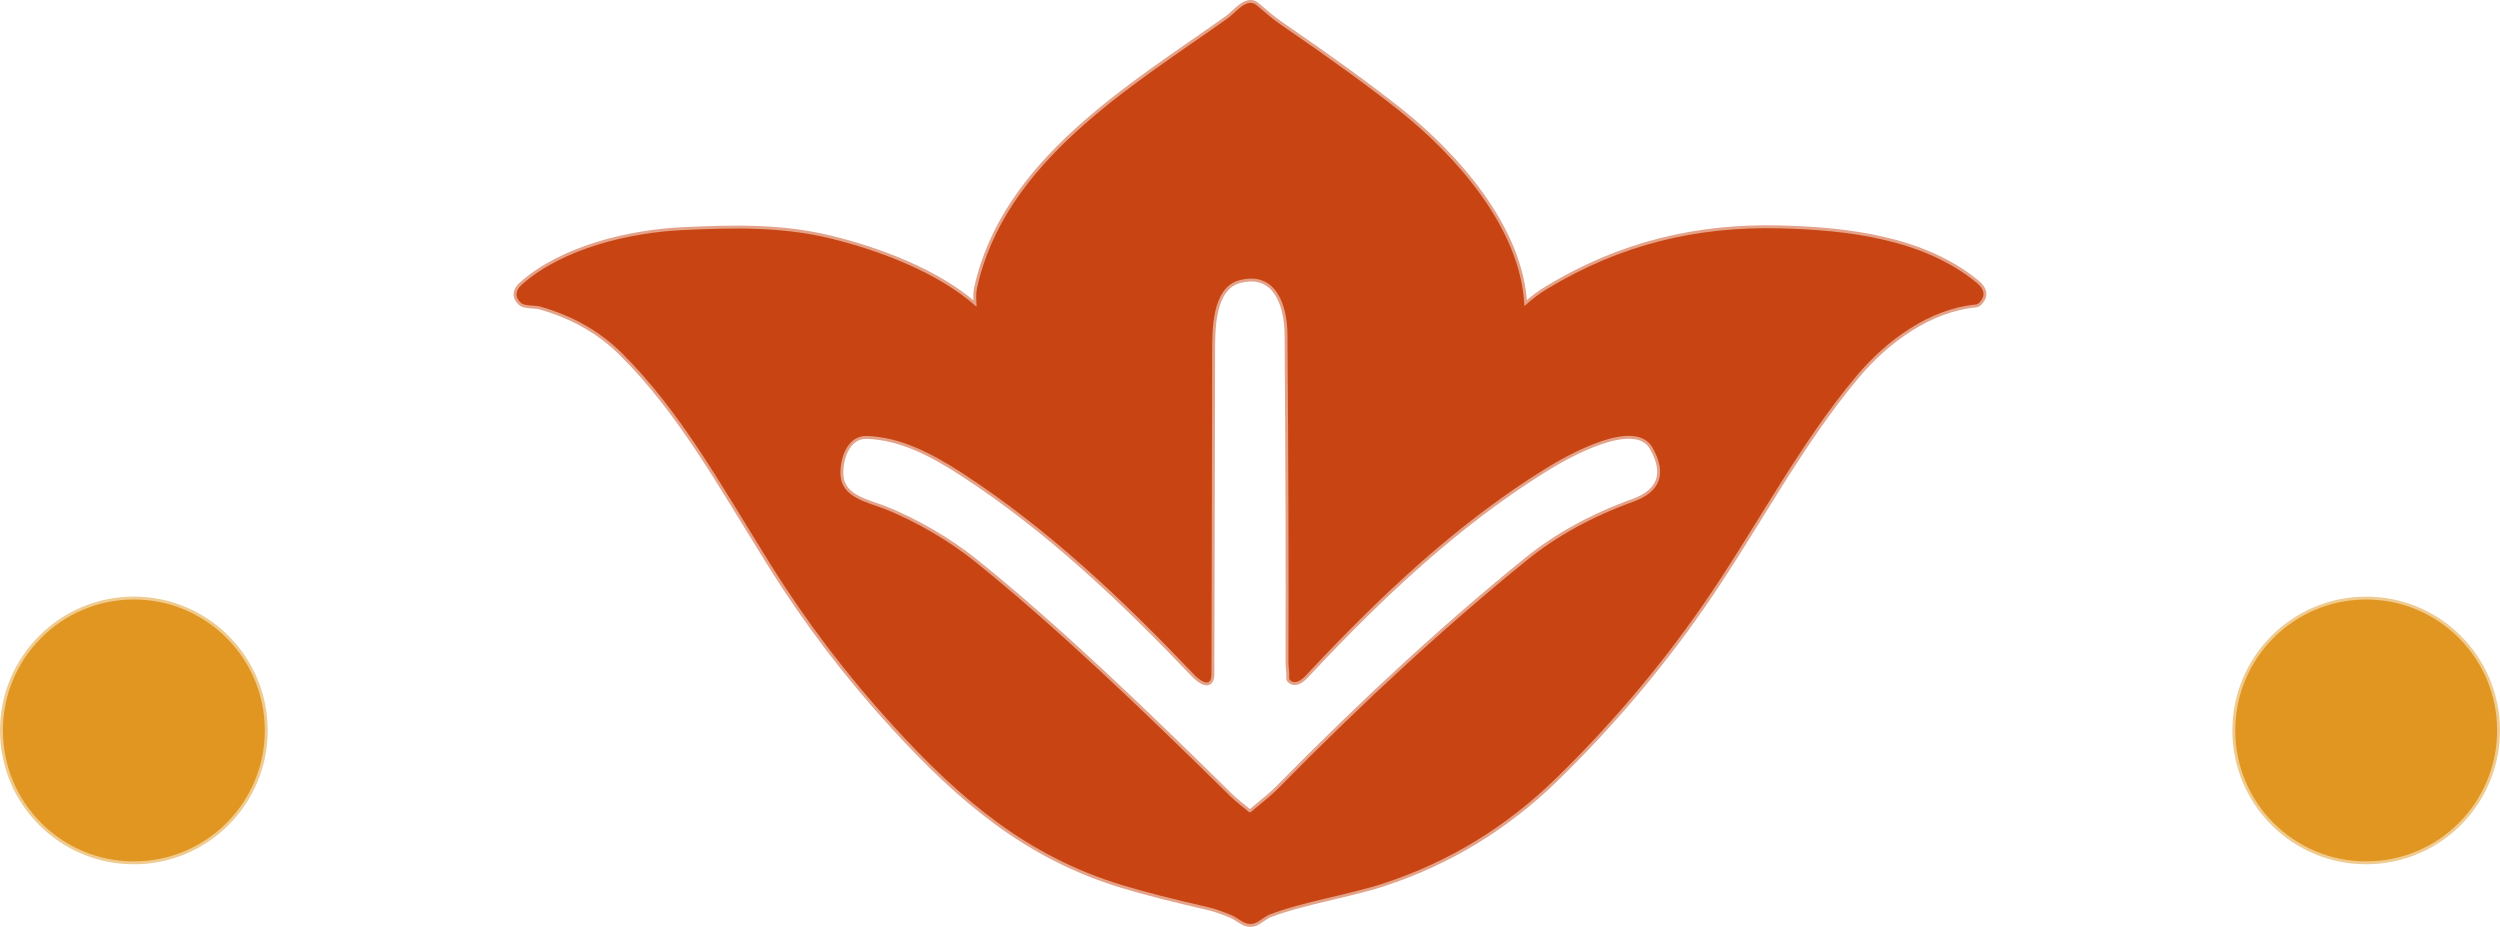 <svg xmlns="http://www.w3.org/2000/svg" id="Capa_2" data-name="Capa 2" viewBox="0 0 862.11 319.64"><defs><style>      .cls-1 {        fill: #c84413;      }      .cls-2 {        fill: #e19621;      }      .cls-3 {        stroke: #f0cb90;      }      .cls-3, .cls-4 {        fill: none;        stroke-width: 2px;      }      .cls-4 {        stroke: #e4a289;      }    </style></defs><g id="Capa_1-2" data-name="Capa 1"><g><path class="cls-4" d="m336.43,105.51c-13.08-11.64-33.59-19.3-50.31-23.34-16.65-4.01-32.95-3.68-50.84-2.82-18.13.87-41.3,6.3-55.42,18.87-2.21,1.97-2.39,4.39-.12,6.29,1.3,1.08,4.82.71,6.57,1.21,11.25,3.21,20.64,8.57,28.17,16.07,20.24,20.16,33.73,44.77,51.2,72.79,12.36,19.82,26.56,38.49,42.6,56.01,22.82,24.92,45.68,44.61,78.74,54.65,7.45,2.26,17.39,4.81,29.82,7.64,1.7.39,4.23,1.25,7.6,2.6,3.29,1.32,5.64,5,9.89,2.01,1.62-1.14,2.77-1.84,3.46-2.11,11.38-4.39,27.59-6.91,39.29-10.74,22.43-7.35,42.27-19.43,59.51-36.24,18.76-18.31,35.46-37.98,50.1-59.01,18.48-26.56,33.44-55.97,53.79-80.08,10.08-11.94,24.92-22.82,40.91-24.31.33-.03.61-.15.85-.36,2.77-2.5,2.03-4.96-.55-7.09-18.48-15.25-44.98-18.24-67.85-18.81-28.68-.71-54.84,5.51-80.16,20.79-2.75,1.65-5.32,3.58-7.72,5.78-.2.19-.31.14-.32-.13-1.21-26.3-23.55-51.48-42.95-66.89-10.49-8.33-24.21-18.29-41.17-29.9-2.85-1.95-5.5-4.35-8.16-6.58-3.4-2.87-7.34,2.62-9.95,4.48-33.55,23.79-76.97,49.4-86.52,93.17-.29,1.29-.32,3.25-.11,5.88.03.34-.09.4-.35.17"></path><path class="cls-3" d="m91.32,251.89c0-24.94-20.22-45.16-45.16-45.16S1,226.95,1,251.89c0,24.94,20.22,45.16,45.16,45.16h0c24.94,0,45.16-20.22,45.16-45.16h0"></path><path class="cls-3" d="m861.11,251.89c0-24.94-20.21-45.15-45.15-45.15s-45.15,20.21-45.15,45.15,20.21,45.15,45.15,45.15h0c24.94,0,45.15-20.21,45.15-45.15h0"></path><path class="cls-4" d="m411.83,232.68c-24.48-25.7-50.39-50.36-80.29-69.72-10.66-6.91-21.28-12.22-32.56-12.62-7.03-.25-9.49,8.28-9.14,13.62.5,7.63,9.37,9.28,14.87,11.41,11.02,4.28,22.98,11.42,31.3,18.12,28.32,22.8,57.57,50.87,88.21,81.05,1.97,1.94,4.27,3.65,6.4,5.41.27.22.54.22.81,0,4.76-3.87,7.8-6.48,9.12-7.83,29.87-30.4,58.54-56.72,86.03-78.97,10.25-8.3,22.49-15.02,36.73-20.17,9.36-3.38,11.57-9.78,6.54-18.64-6.03-10.62-29.29,2.57-36.75,7.18-30.36,18.77-56.86,43.78-81.19,69.71-1.53,1.64-4.48,5.43-6.96,3.43-.28-.23-.41-.52-.38-.88.12-1.88-.27-3.76-.26-5.46.11-31.77,0-69.51-.34-113.22-.07-9.58-3.81-21.69-16.41-18.51-9.87,2.49-9.52,17.6-9.54,25.32-.07,36.85-.15,73.69-.26,110.54-.02,5.39-4.31,1.93-5.93.23"></path><path class="cls-1" d="m336.78,105.34c-.21-2.63-.18-4.59.11-5.88,9.55-43.77,52.97-69.38,86.52-93.17,2.61-1.86,6.55-7.35,9.95-4.48,2.66,2.23,5.31,4.63,8.16,6.58,16.96,11.61,30.68,21.57,41.17,29.9,19.4,15.41,41.74,40.59,42.95,66.89.01.27.12.32.32.13,2.4-2.2,4.97-4.13,7.72-5.78,25.32-15.28,51.48-21.5,80.16-20.79,22.87.57,49.37,3.56,67.85,18.81,2.58,2.13,3.32,4.59.55,7.09-.24.21-.52.33-.85.36-15.99,1.49-30.83,12.37-40.91,24.31-20.35,24.11-35.31,53.52-53.79,80.08-14.64,21.03-31.34,40.7-50.1,59.01-17.24,16.81-37.08,28.89-59.51,36.24-11.7,3.83-27.91,6.35-39.29,10.74-.69.27-1.84.97-3.46,2.11-4.25,2.99-6.6-.69-9.89-2.01-3.37-1.35-5.9-2.21-7.6-2.6-12.43-2.83-22.37-5.38-29.82-7.64-33.06-10.04-55.92-29.73-78.74-54.65-16.04-17.52-30.24-36.19-42.6-56.01-17.47-28.02-30.96-52.63-51.2-72.79-7.53-7.5-16.92-12.86-28.17-16.07-1.75-.5-5.27-.13-6.57-1.21-2.27-1.9-2.09-4.32.12-6.29,14.12-12.57,37.29-18,55.42-18.87,17.89-.86,34.19-1.19,50.84,2.82,16.72,4.04,37.23,11.7,50.31,23.34.26.23.38.17.35-.17Zm75.05,127.34c-24.48-25.7-50.39-50.36-80.29-69.72-10.66-6.91-21.28-12.22-32.56-12.62-7.03-.25-9.49,8.28-9.14,13.62.5,7.63,9.37,9.28,14.87,11.41,11.02,4.28,22.98,11.42,31.3,18.12,28.32,22.8,57.57,50.87,88.21,81.05,1.97,1.94,4.27,3.65,6.4,5.41.27.22.54.22.81,0,4.76-3.87,7.8-6.48,9.12-7.83,29.87-30.4,58.54-56.72,86.03-78.97,10.25-8.3,22.49-15.02,36.73-20.17,9.36-3.38,11.57-9.78,6.54-18.64-6.03-10.62-29.29,2.57-36.75,7.18-30.36,18.77-56.86,43.78-81.19,69.71-1.53,1.64-4.48,5.43-6.96,3.43-.28-.23-.41-.52-.38-.88.12-1.88-.27-3.76-.26-5.46.11-31.77,0-69.51-.34-113.22-.07-9.58-3.81-21.69-16.41-18.51-9.87,2.49-9.52,17.6-9.54,25.32-.07,36.85-.15,73.69-.26,110.54-.02,5.39-4.31,1.93-5.93.23Z"></path><circle class="cls-2" cx="46.16" cy="251.89" r="45.16"></circle><circle class="cls-2" cx="815.96" cy="251.89" r="45.15"></circle></g></g></svg>